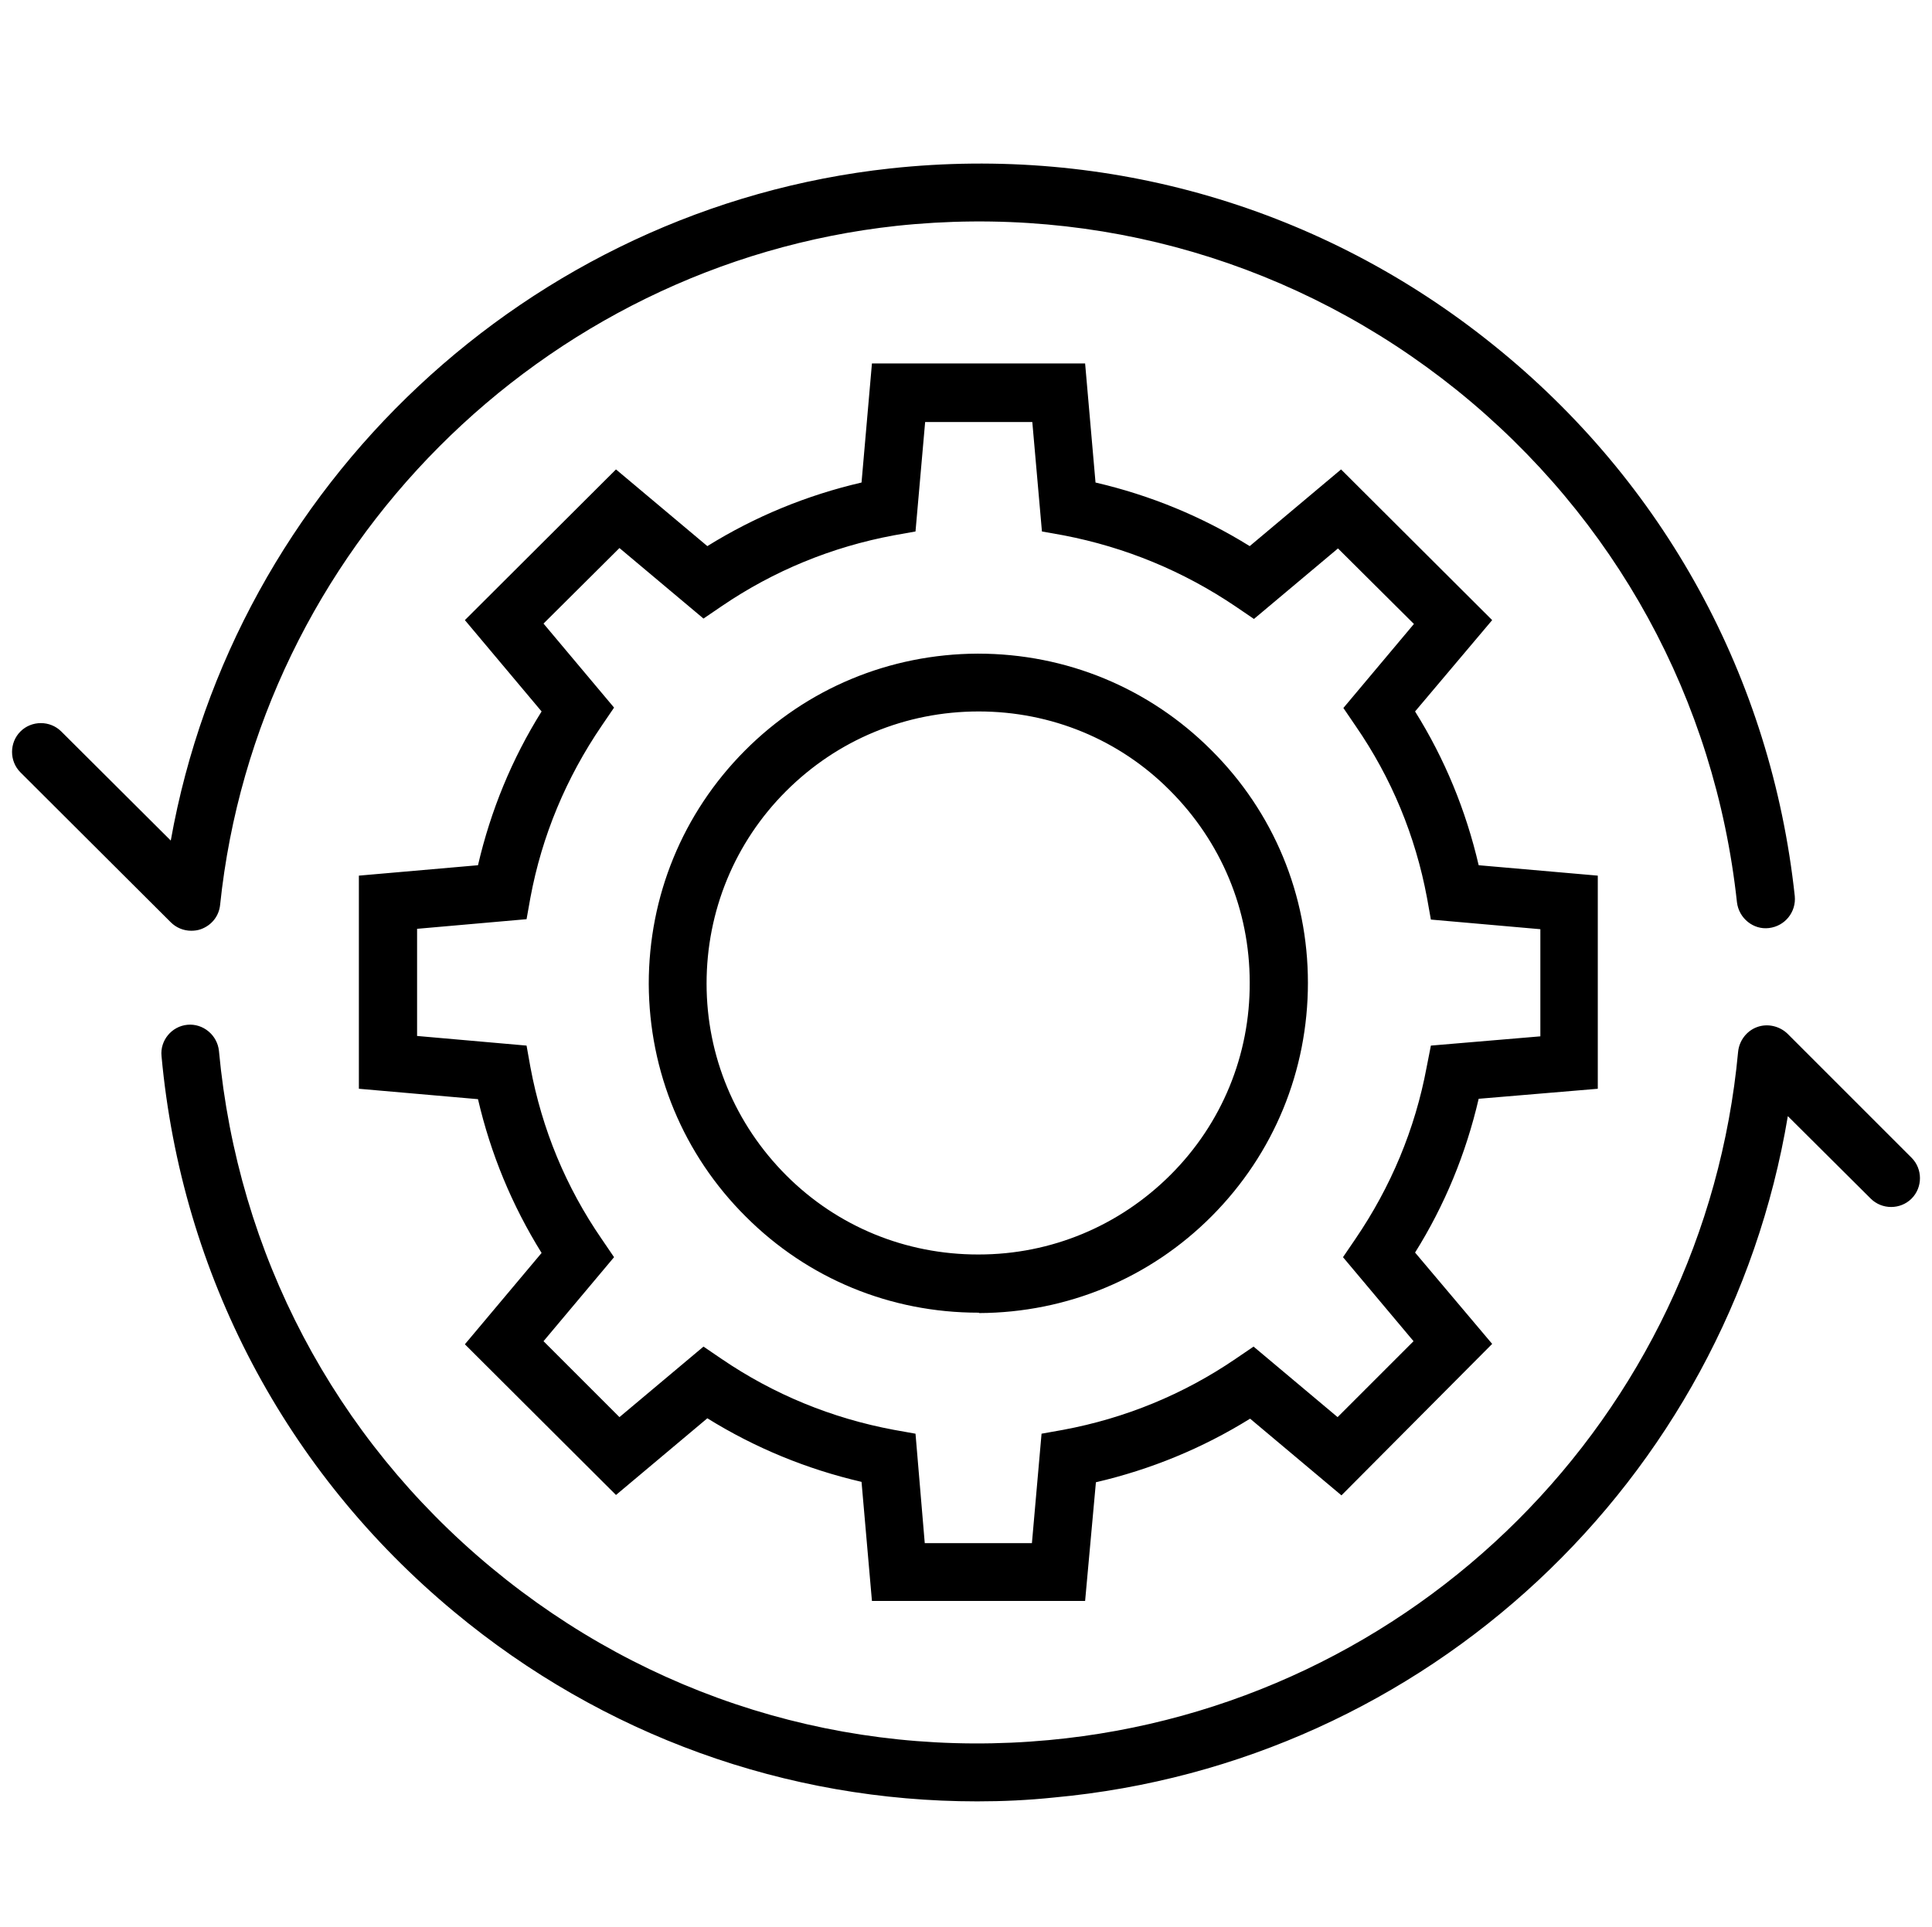 <?xml version="1.0" encoding="UTF-8"?> <!-- Generator: Adobe Illustrator 24.0.1, SVG Export Plug-In . SVG Version: 6.00 Build 0) --> <svg xmlns="http://www.w3.org/2000/svg" xmlns:xlink="http://www.w3.org/1999/xlink" version="1.1" id="Layer_1" x="0px" y="0px" width="50.12px" height="50px" viewBox="0 0 50.12 50" style="enable-background:new 0 0 50.12 50;" xml:space="preserve"> <path d="M28.15,41.54h-5.53l-0.27-3.09c-1.42-0.33-2.76-0.88-4-1.65l-2.37,1.99l-3.92-3.91l1.99-2.37 c-0.77-1.24-1.32-2.57-1.65-3.99l-3.09-0.27v-5.53l3.09-0.27c0.33-1.42,0.88-2.76,1.65-3.99l-1.99-2.37l3.92-3.91l2.37,1.99 c1.24-0.77,2.58-1.32,4-1.65l0.27-3.09h5.53l0.27,3.09c1.42,0.33,2.76,0.88,4,1.65l2.37-1.99l3.92,3.91l-2,2.37 c0.77,1.23,1.32,2.57,1.65,3.99l3.09,0.27v5.53l-3.09,0.26c-0.33,1.42-0.88,2.76-1.65,3.99l2,2.37L34.8,38.8l-2.37-1.99 c-1.24,0.77-2.58,1.32-4,1.65L28.15,41.54z M23.99,40.04h2.78l0.25-2.84l0.56-0.1c1.61-0.3,3.12-0.92,4.47-1.84l0.47-0.32l2.18,1.83 l1.97-1.97l-1.83-2.18l0.32-0.47c0.92-1.35,1.55-2.85,1.85-4.46l0.11-0.56l2.84-0.24v-2.78l-2.84-0.25l-0.1-0.56 c-0.3-1.61-0.92-3.11-1.85-4.46l-0.32-0.47l1.83-2.18l-1.97-1.96l-2.18,1.83l-0.47-0.32c-1.36-0.92-2.86-1.54-4.47-1.85l-0.56-0.1 l-0.25-2.84h-2.78l-0.25,2.84l-0.56,0.1c-1.61,0.3-3.12,0.92-4.47,1.84l-0.47,0.32l-2.18-1.83l-1.97,1.96l1.83,2.18l-0.32,0.47 c-0.92,1.35-1.55,2.85-1.85,4.46l-0.1,0.56l-2.84,0.25v2.78l2.84,0.25l0.1,0.56c0.3,1.61,0.92,3.11,1.85,4.46l0.32,0.47L14.1,34.8 l1.97,1.97l2.18-1.83l0.47,0.32c1.35,0.92,2.86,1.54,4.47,1.84l0.56,0.1L23.99,40.04z M25.38,34.06c-2.28,0-4.42-0.88-6.03-2.49 c-1.62-1.61-2.51-3.76-2.52-6.04c0-2.28,0.88-4.43,2.49-6.05c1.61-1.62,3.76-2.51,6.04-2.52c0,0,0.01,0,0.01,0 c2.29,0,4.44,0.89,6.05,2.5c1.62,1.61,2.51,3.76,2.51,6.04l-0.75,0l0.75,0c0,2.28-0.88,4.43-2.49,6.05s-3.76,2.51-6.04,2.52 C25.4,34.06,25.39,34.06,25.38,34.06z M25.39,18.46C25.39,18.46,25.39,18.46,25.39,18.46c-1.9,0-3.67,0.74-5,2.07 c-1.33,1.33-2.06,3.11-2.06,4.99s0.74,3.65,2.07,4.98c1.33,1.33,3.1,2.05,4.97,2.05c0.01,0,0.01,0,0.02,0 c1.88,0,3.65-0.74,4.98-2.07s2.06-3.11,2.05-4.99v0c0-1.88-0.74-3.65-2.07-4.98C29.04,19.19,27.27,18.46,25.39,18.46z M25.35,46.74 c-4.95,0-9.71-1.71-13.57-4.92c-4.37-3.63-7.07-8.75-7.59-14.42C4.15,27,4.45,26.63,4.86,26.59c0.41-0.04,0.78,0.27,0.82,0.68 c0.49,5.26,2.99,10.02,7.06,13.4c4.07,3.38,9.21,4.97,14.47,4.48c9.48-0.88,17-8.39,17.88-17.86c0.03-0.29,0.22-0.54,0.49-0.64 c0.27-0.1,0.58-0.03,0.79,0.17l3.22,3.22c0.29,0.29,0.29,0.77,0,1.06c-0.29,0.29-0.77,0.29-1.06,0l-2.15-2.14 c-1.58,9.46-9.36,16.79-19.04,17.68C26.67,46.71,26.01,46.74,25.35,46.74z M4.96,24.15c-0.2,0-0.39-0.08-0.53-0.22l-3.9-3.89 c-0.29-0.29-0.29-0.77,0-1.06c0.29-0.29,0.77-0.29,1.06,0l2.84,2.83C6.07,12.61,13.7,5.39,23.1,4.37 c5.65-0.61,11.21,1.01,15.64,4.58c4.43,3.56,7.21,8.64,7.82,14.3c0.04,0.41-0.25,0.78-0.67,0.83c-0.4,0.05-0.78-0.25-0.83-0.67 c-0.57-5.26-3.15-9.97-7.27-13.29c-4.12-3.31-9.28-4.82-14.53-4.26c-9.21,1-16.59,8.41-17.55,17.62c-0.03,0.29-0.22,0.53-0.5,0.63 C5.13,24.14,5.04,24.15,4.96,24.15z"></path> </svg> 